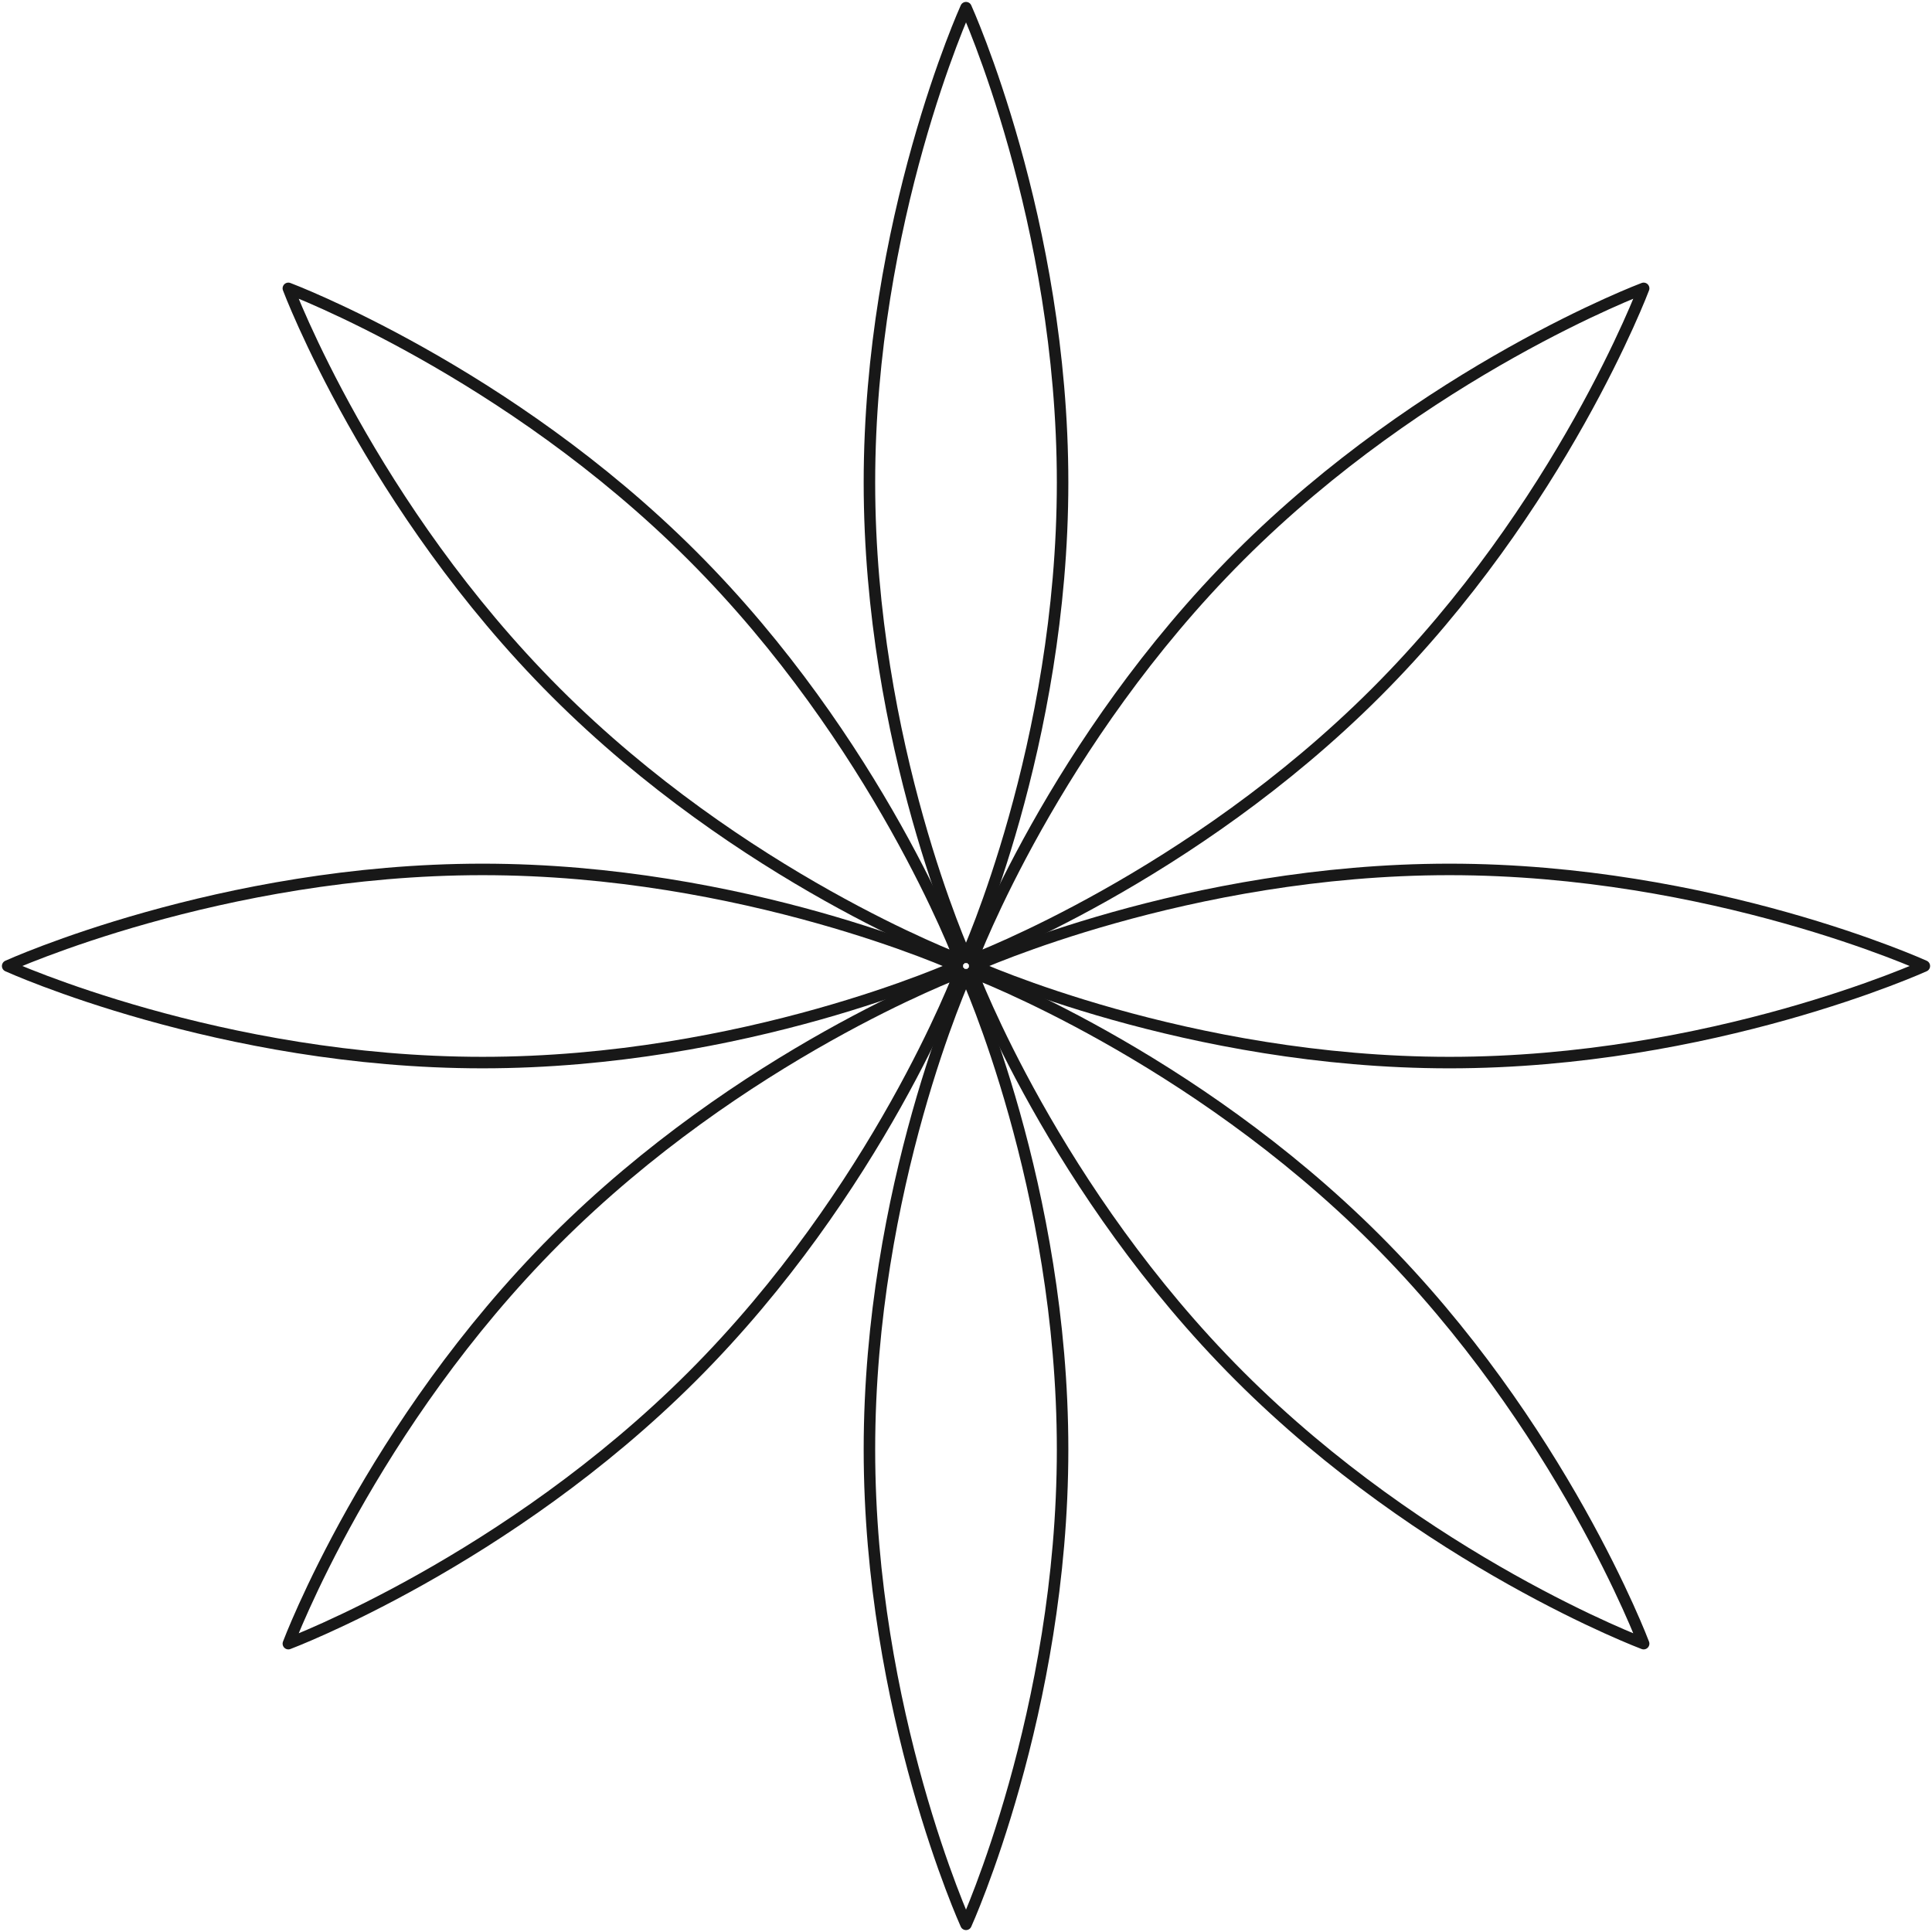 <svg width="504" height="504" viewBox="0 0 504 504" fill="none" xmlns="http://www.w3.org/2000/svg">
<path d="M277.197 125.875C277.197 194.289 252.002 249.749 252.002 249.749C252.002 249.749 226.807 194.289 226.807 125.875C226.807 57.461 252.002 2 252.002 2C252.002 2 277.197 57.461 277.197 125.875Z" stroke="#181818" stroke-width="3" stroke-linecap="round" stroke-linejoin="round"/>
<path d="M277.197 378.125C277.197 446.539 252.002 502 252.002 502C252.002 502 226.807 446.539 226.807 378.125C226.807 309.711 252.002 254.251 252.002 254.251C252.002 254.251 277.197 309.711 277.197 378.125Z" stroke="#181818" stroke-width="3" stroke-linecap="round" stroke-linejoin="round"/>
<path d="M378.126 277.195C309.712 277.195 254.251 252 254.251 252C254.251 252 309.712 226.805 378.126 226.805C446.54 226.805 502.001 252 502.001 252C502.001 252 446.54 277.195 378.126 277.195Z" stroke="#181818" stroke-width="3" stroke-linecap="round" stroke-linejoin="round"/>
<path d="M125.875 277.194C57.461 277.194 2 252 2 252C2 252 57.461 226.805 125.875 226.805C194.289 226.805 249.749 252 249.749 252C249.749 252 194.289 277.194 125.875 277.194Z" stroke="#181818" stroke-width="3" stroke-linecap="round" stroke-linejoin="round"/>
<path d="M359.001 180.632C310.625 229.008 253.593 250.409 253.593 250.409C253.593 250.409 274.994 193.377 323.37 145.001C371.746 96.625 428.778 75.224 428.778 75.224C428.778 75.224 407.377 132.256 359.001 180.632Z" stroke="#181818" stroke-width="3" stroke-linecap="round" stroke-linejoin="round"/>
<path d="M180.632 359C132.256 407.376 75.224 428.777 75.224 428.777C75.224 428.777 96.625 371.745 145.001 323.369C193.377 274.993 250.409 253.592 250.409 253.592C250.409 253.592 229.008 310.624 180.632 359Z" stroke="#181818" stroke-width="3" stroke-linecap="round" stroke-linejoin="round"/>
<path d="M323.367 359C274.991 310.624 253.59 253.592 253.59 253.592C253.59 253.592 310.622 274.993 358.998 323.369C407.374 371.745 428.776 428.777 428.776 428.777C428.776 428.777 371.744 407.376 323.367 359Z" stroke="#181818" stroke-width="3" stroke-linecap="round" stroke-linejoin="round"/>
<path d="M144.999 180.632C96.623 132.256 75.222 75.224 75.222 75.224C75.222 75.224 132.254 96.625 180.63 145.001C229.006 193.377 250.407 250.409 250.407 250.409C250.407 250.409 193.375 229.008 144.999 180.632Z" stroke="#181818" stroke-width="3" stroke-linecap="round" stroke-linejoin="round"/>
</svg>
